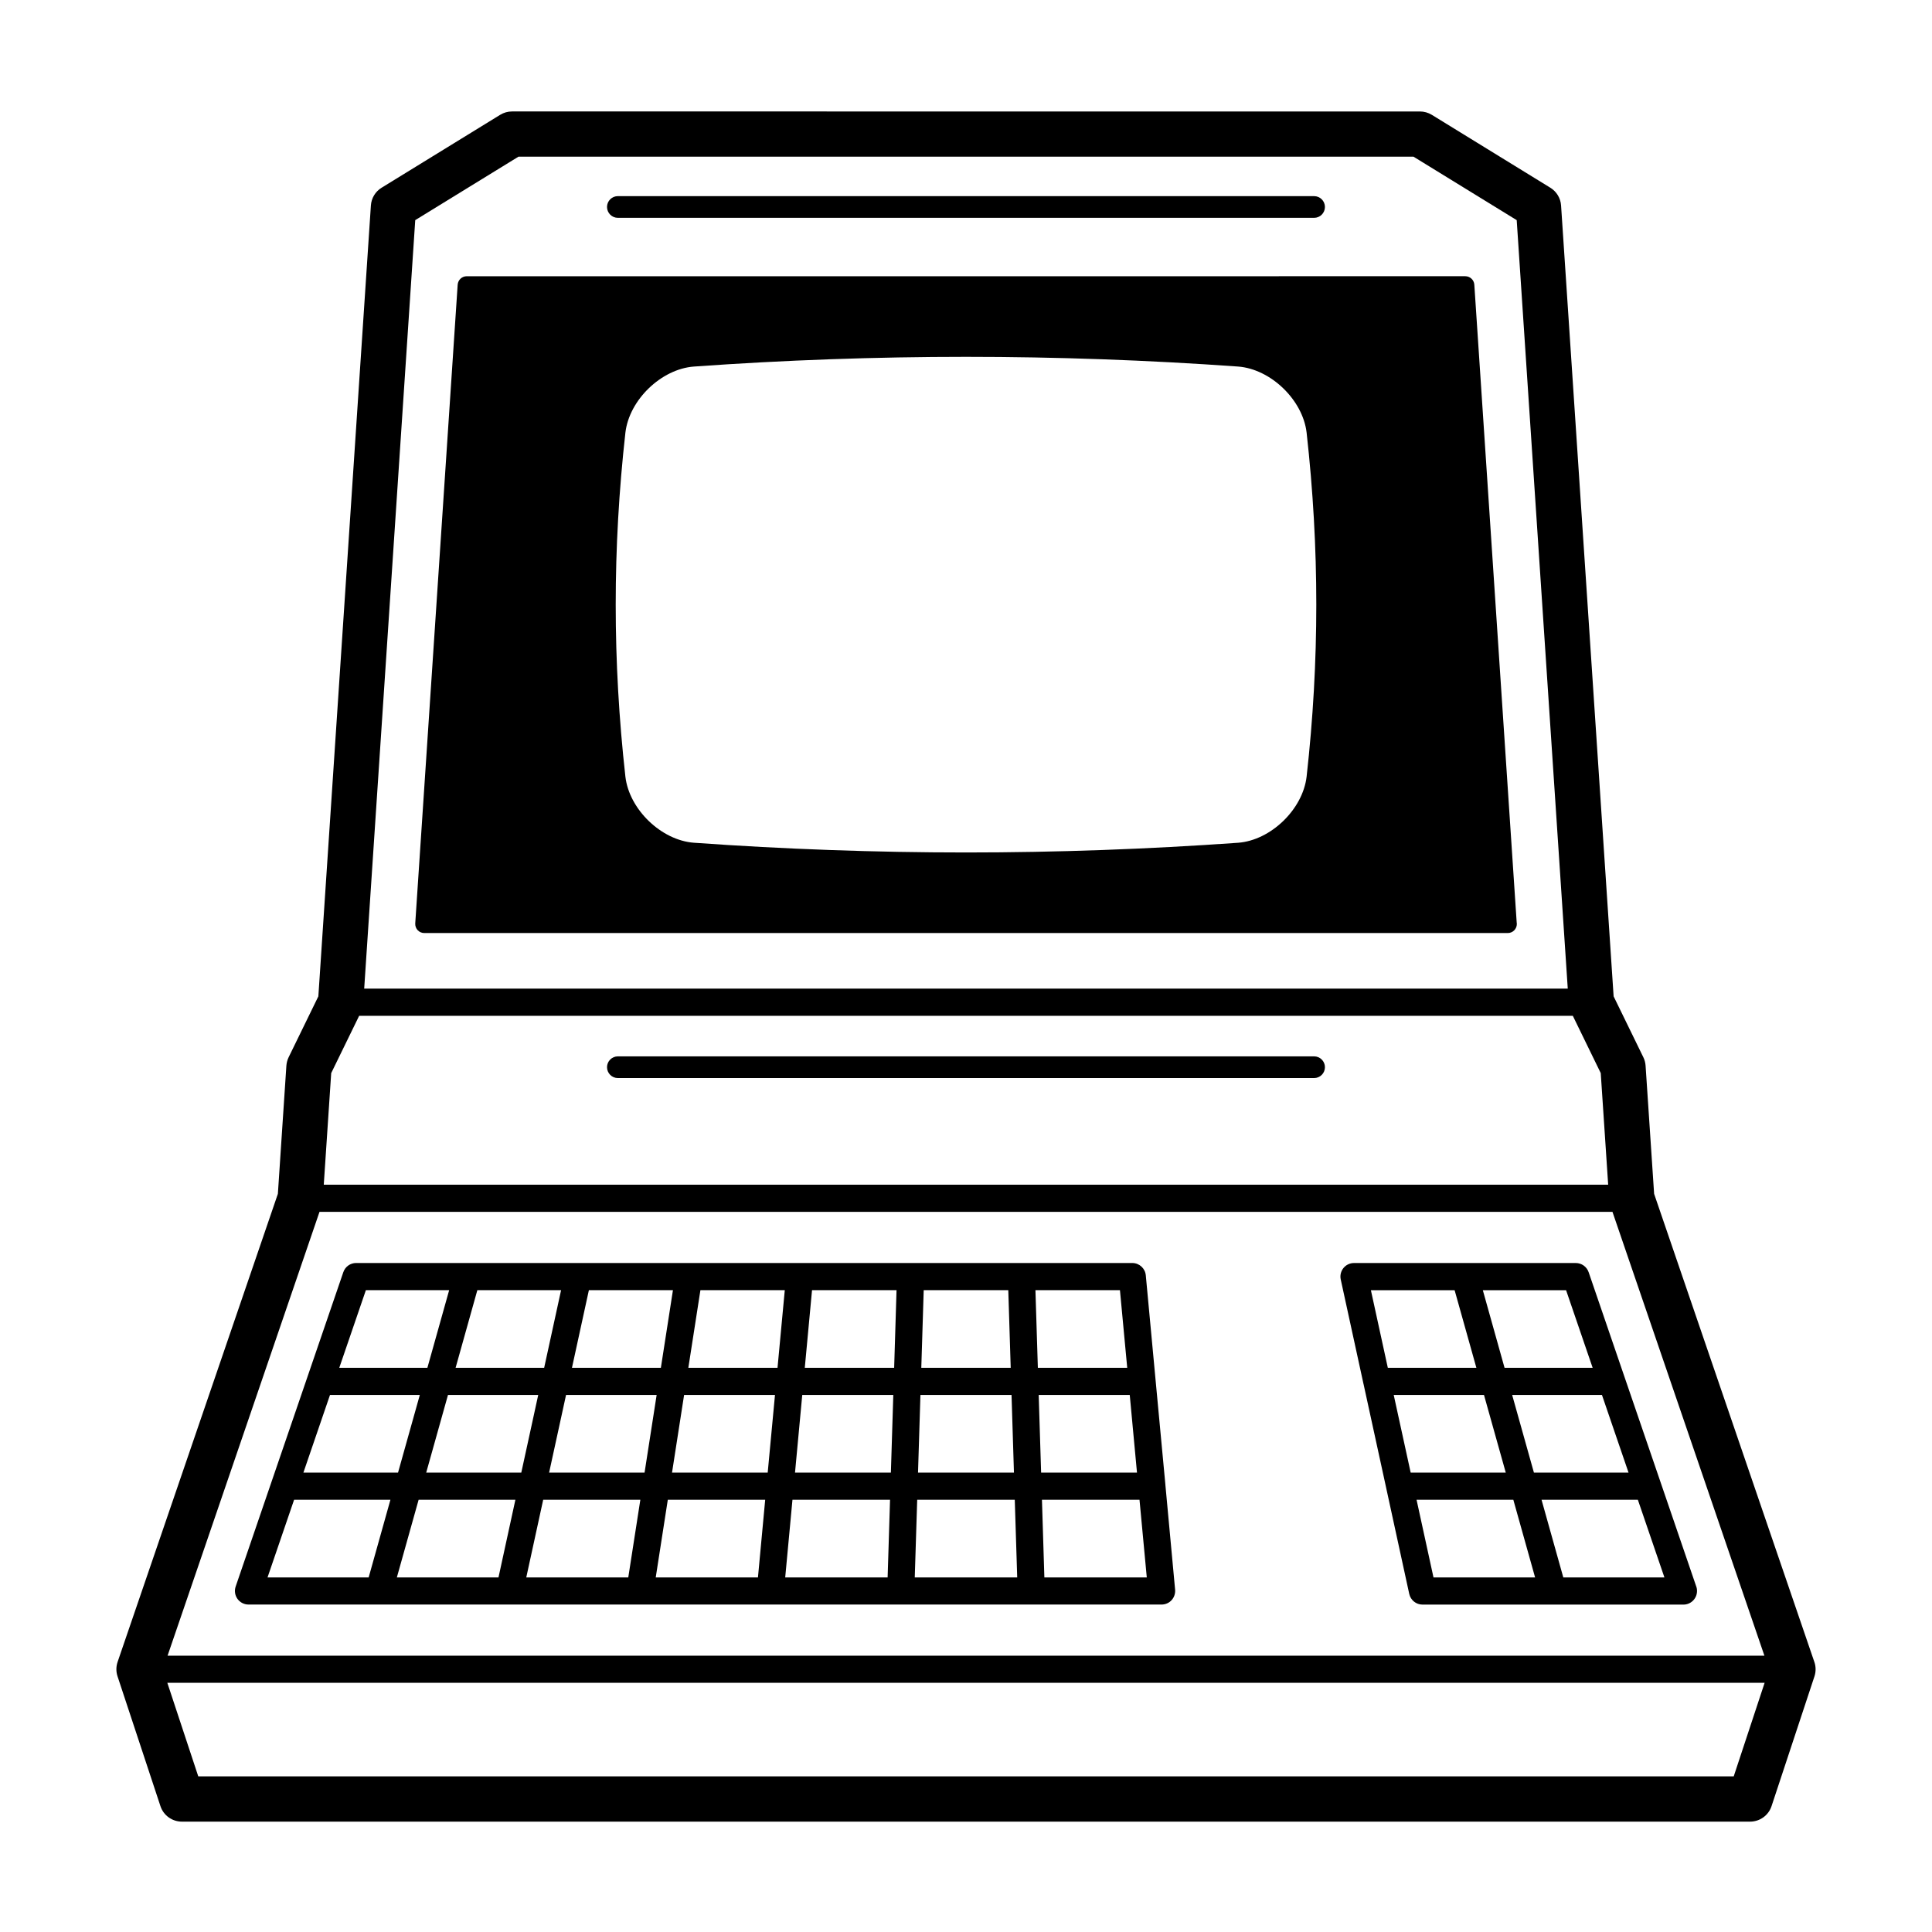 <?xml version="1.0" encoding="UTF-8"?>
<!-- Uploaded to: SVG Repo, www.svgrepo.com, Generator: SVG Repo Mixer Tools -->
<svg fill="#000000" width="800px" height="800px" version="1.1" viewBox="144 144 512 512" xmlns="http://www.w3.org/2000/svg">
 <g>
  <path d="m624.82 584.43-42.461-124.05-2.262-33.957c-0.051-0.766-0.246-1.527-0.59-2.231l-7.879-16.148-13.926-209.58c-0.125-1.941-1.188-3.691-2.84-4.711l-31.418-19.324c-0.953-0.578-2.035-0.887-3.148-0.887l-240.6-0.004c-1.109 0-2.203 0.309-3.141 0.887l-31.426 19.324c-1.652 1.012-2.715 2.769-2.84 4.711l-13.922 209.58-7.879 16.148c-0.336 0.699-0.539 1.465-0.594 2.231l-2.254 33.957-42.473 124.05c-0.422 1.23-0.434 2.578-0.02 3.82l11.371 34.398c0.812 2.457 3.102 4.109 5.691 4.109h415.57c2.59 0 4.891-1.652 5.699-4.109l11.375-34.398c0.402-1.238 0.402-2.582-0.031-3.816zm-64.008-171.23 7.402 15.184 1.969 29.578-340.38 0.004 1.969-29.578 7.406-15.184zm-332.14 51.957h342.65l40.266 117.62h-423.18zm25.371-262.82 27.352-16.812h237.2l27.348 16.816 13.531 203.66h-318.96zm349.41 412.42h-406.91l-8.199-24.797h423.3z"/>
  <path d="m593.45 564.22-9.387-27.434-9.516-27.781-9.539-27.855c-0.504-1.465-1.867-2.438-3.414-2.438h-58.766c-1.094 0-2.117 0.492-2.805 1.34-0.68 0.855-0.945 1.961-0.711 3.023l6.031 27.688 0.031 0.117 6.031 27.668c0 0.031 0.012 0.07 0.02 0.102l6.039 27.75c0.363 1.652 1.82 2.836 3.512 2.836h69.145 0.012c1.98 0 3.594-1.613 3.594-3.602 0.008-0.512-0.098-0.98-0.277-1.414zm-80.098-50.539h23.922l5.769 20.574h-25.199zm31.387 0h23.797l7.043 20.574h-25.074zm14.289-27.766 7.043 20.574h-23.348l-5.758-20.574zm-29.539 0 5.769 20.574h-23.469l-4.488-20.574zm-5.598 76.121-4.488-20.586h25.645l5.769 20.586zm34.402 0-5.769-20.586h25.523l7.043 20.586z"/>
  <path d="m545.94 388.5-11.23-169.06c-0.082-1.258-1.133-2.238-2.394-2.238l-264.63 0.004c-1.266 0-2.309 0.977-2.398 2.238l-11.242 169.27c-0.039 0.66 0.188 1.309 0.645 1.797 0.453 0.484 1.082 0.754 1.754 0.754h287.12 0.02c1.32 0 2.394-1.082 2.394-2.402 0-0.121-0.012-0.246-0.031-0.367zm-55.676-38.676c-1.012 8.68-9.508 16.867-18.148 17.516-23.898 1.699-48.164 2.574-72.113 2.574-23.961 0-48.215-0.875-72.109-2.578-8.66-0.648-17.141-8.836-18.156-17.496-3.426-30.688-3.426-60.52 0-91.191 1.012-8.676 9.496-16.859 18.148-17.508 23.902-1.715 48.16-2.578 72.117-2.578 23.945 0 48.215 0.867 72.105 2.574 8.652 0.656 17.141 8.836 18.156 17.496 3.426 30.688 3.426 60.52 0 91.191z"/>
  <path d="m307.75 201.73h184.5c1.582 0 2.871-1.289 2.871-2.875 0-1.594-1.289-2.875-2.871-2.875l-184.5-0.004c-1.594 0-2.883 1.285-2.883 2.875 0.004 1.594 1.293 2.879 2.883 2.879z"/>
  <path d="m307.75 429.7h184.5c1.582 0 2.871-1.289 2.871-2.883 0-1.582-1.289-2.871-2.871-2.871h-184.5c-1.594 0-2.883 1.289-2.883 2.871 0.004 1.594 1.293 2.883 2.883 2.883z"/>
  <path d="m452.84 537.52v-0.07l-2.602-27.738-2.59-27.738c-0.168-1.848-1.723-3.266-3.582-3.266l-29.355-0.004h-0.137-29.156-0.125-146.91c-1.535 0-2.902 0.973-3.402 2.438l-9.543 27.855-9.512 27.781-9.477 27.68c-0.371 1.102-0.195 2.312 0.48 3.254 0.676 0.941 1.762 1.508 2.926 1.508h172.73 0.117 34.555 0.117 34.461c1.012 0 1.98-0.422 2.656-1.168 0.676-0.746 1.012-1.754 0.926-2.766zm-190.12-23.844h23.914l-4.484 20.574h-25.199zm31.289 0h24.008l-3.199 20.574h-25.297zm31.285 0h24.086l-1.93 20.574h-25.355zm31.312 0h24.129l-0.641 20.574h-25.406zm31.32 0h24.141l0.641 20.574h-25.422zm0.867-27.766h22.414l0.641 20.574h-23.695zm30.473 27.766h24.129l1.918 20.574h-25.406zm21.531-27.766 1.93 20.574h-23.684l-0.641-20.574zm-59.836 20.574h-23.684l1.918-20.574h22.395zm-30.91 0h-23.633l3.199-20.574h22.359zm-30.914 0h-23.562l4.484-20.574h22.277zm-30.93 0h-23.469l5.762-20.574h22.191zm-47.246-20.574h22.07l-5.769 20.574h-23.352zm-9.508 27.766h23.801l-5.769 20.574h-25.078zm-9.512 27.77h25.527l-5.769 20.586h-26.801zm33 0h25.645l-4.481 20.586h-26.934zm33.012 0h25.746l-3.199 20.586h-27.031zm33.023 0h25.809l-1.918 20.586h-27.09zm33.035 0h25.859l-0.641 20.586h-27.141zm32.41 20.586 0.648-20.586h25.855l0.648 20.586zm34.348 0-0.641-20.586h25.852l1.93 20.586z"/>
 </g>
</svg>